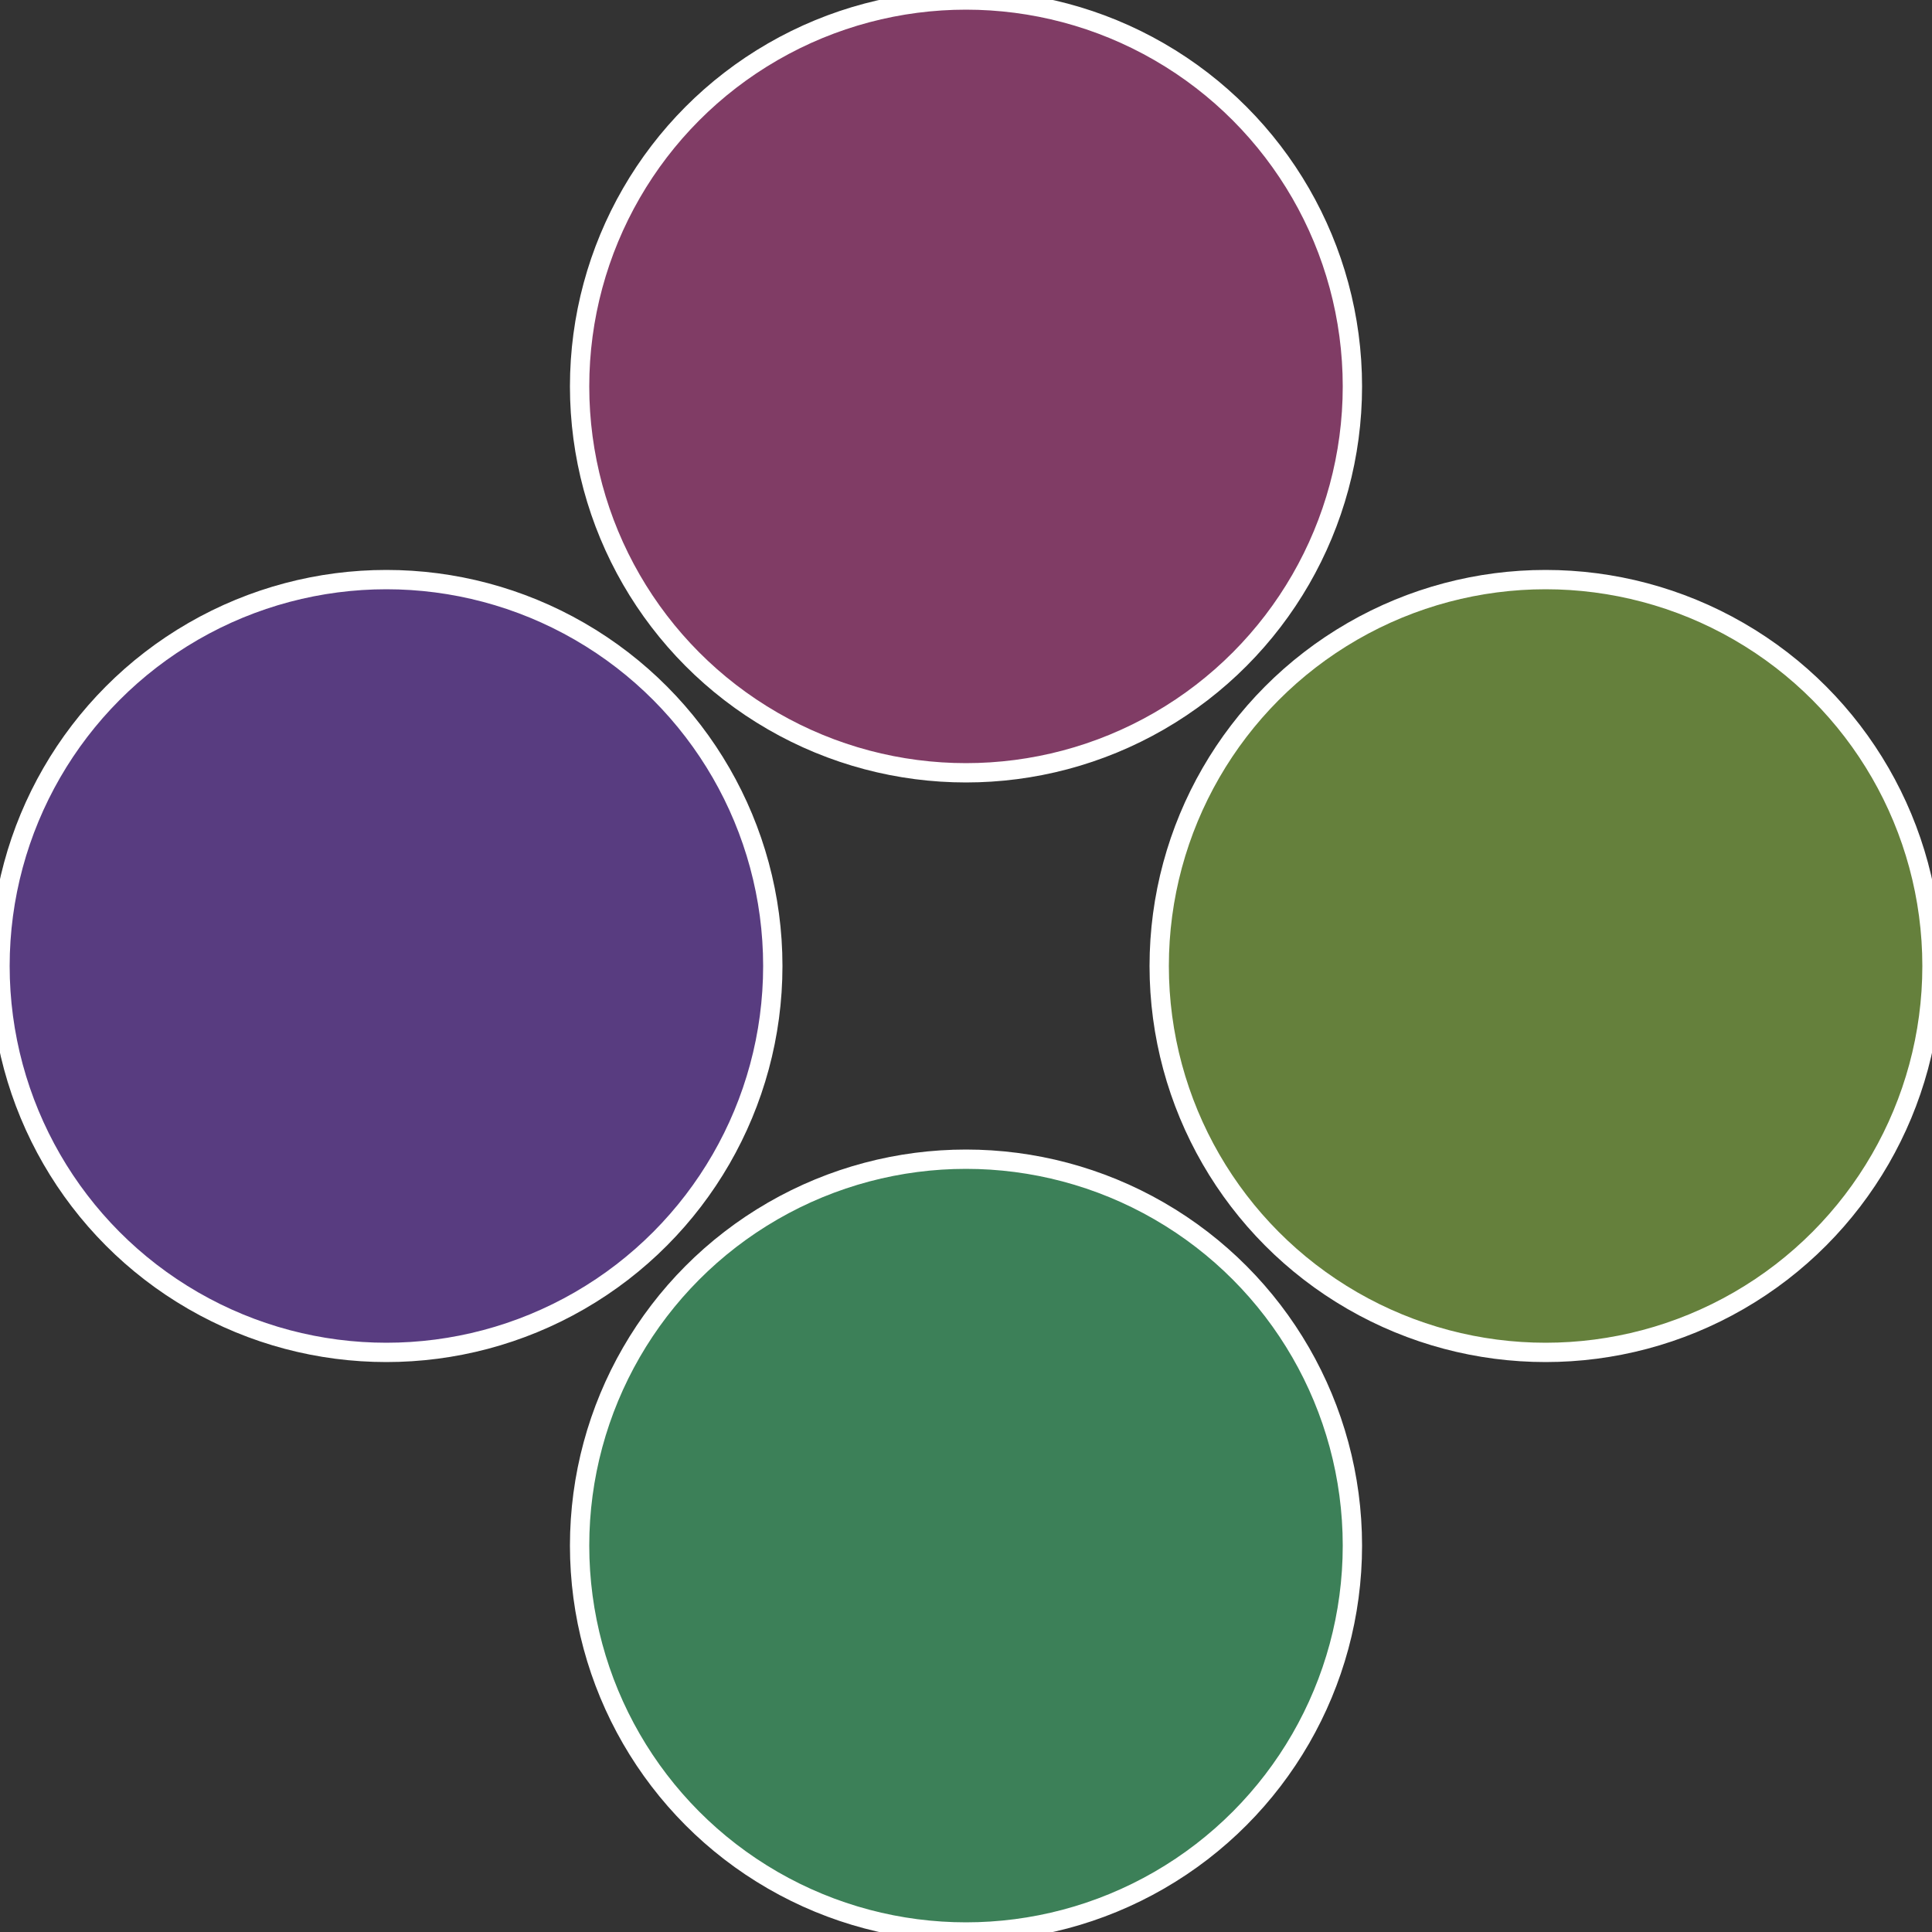 <?xml version="1.0" standalone="no"?>
<svg width="500" height="500" viewBox="-1 -1 2 2" xmlns="http://www.w3.org/2000/svg">
 
                <rect x="-1" y="-1" width="2" height="2" fill="#333333" stroke="none"/>
 
                <circle cx="0.6" cy="0" r="0.4" fill="#65803c" stroke="#fff" stroke-width="1%" />
             
                <circle cx="3.6739403974421E-17" cy="0.6" r="0.4" fill="#3c8058" stroke="#fff" stroke-width="1%" />
             
                <circle cx="-0.6" cy="7.3478807948841E-17" r="0.4" fill="#583c80" stroke="#fff" stroke-width="1%" />
             
                <circle cx="-1.1021821192326E-16" cy="-0.6" r="0.4" fill="#803c65" stroke="#fff" stroke-width="1%" />
            </svg>
